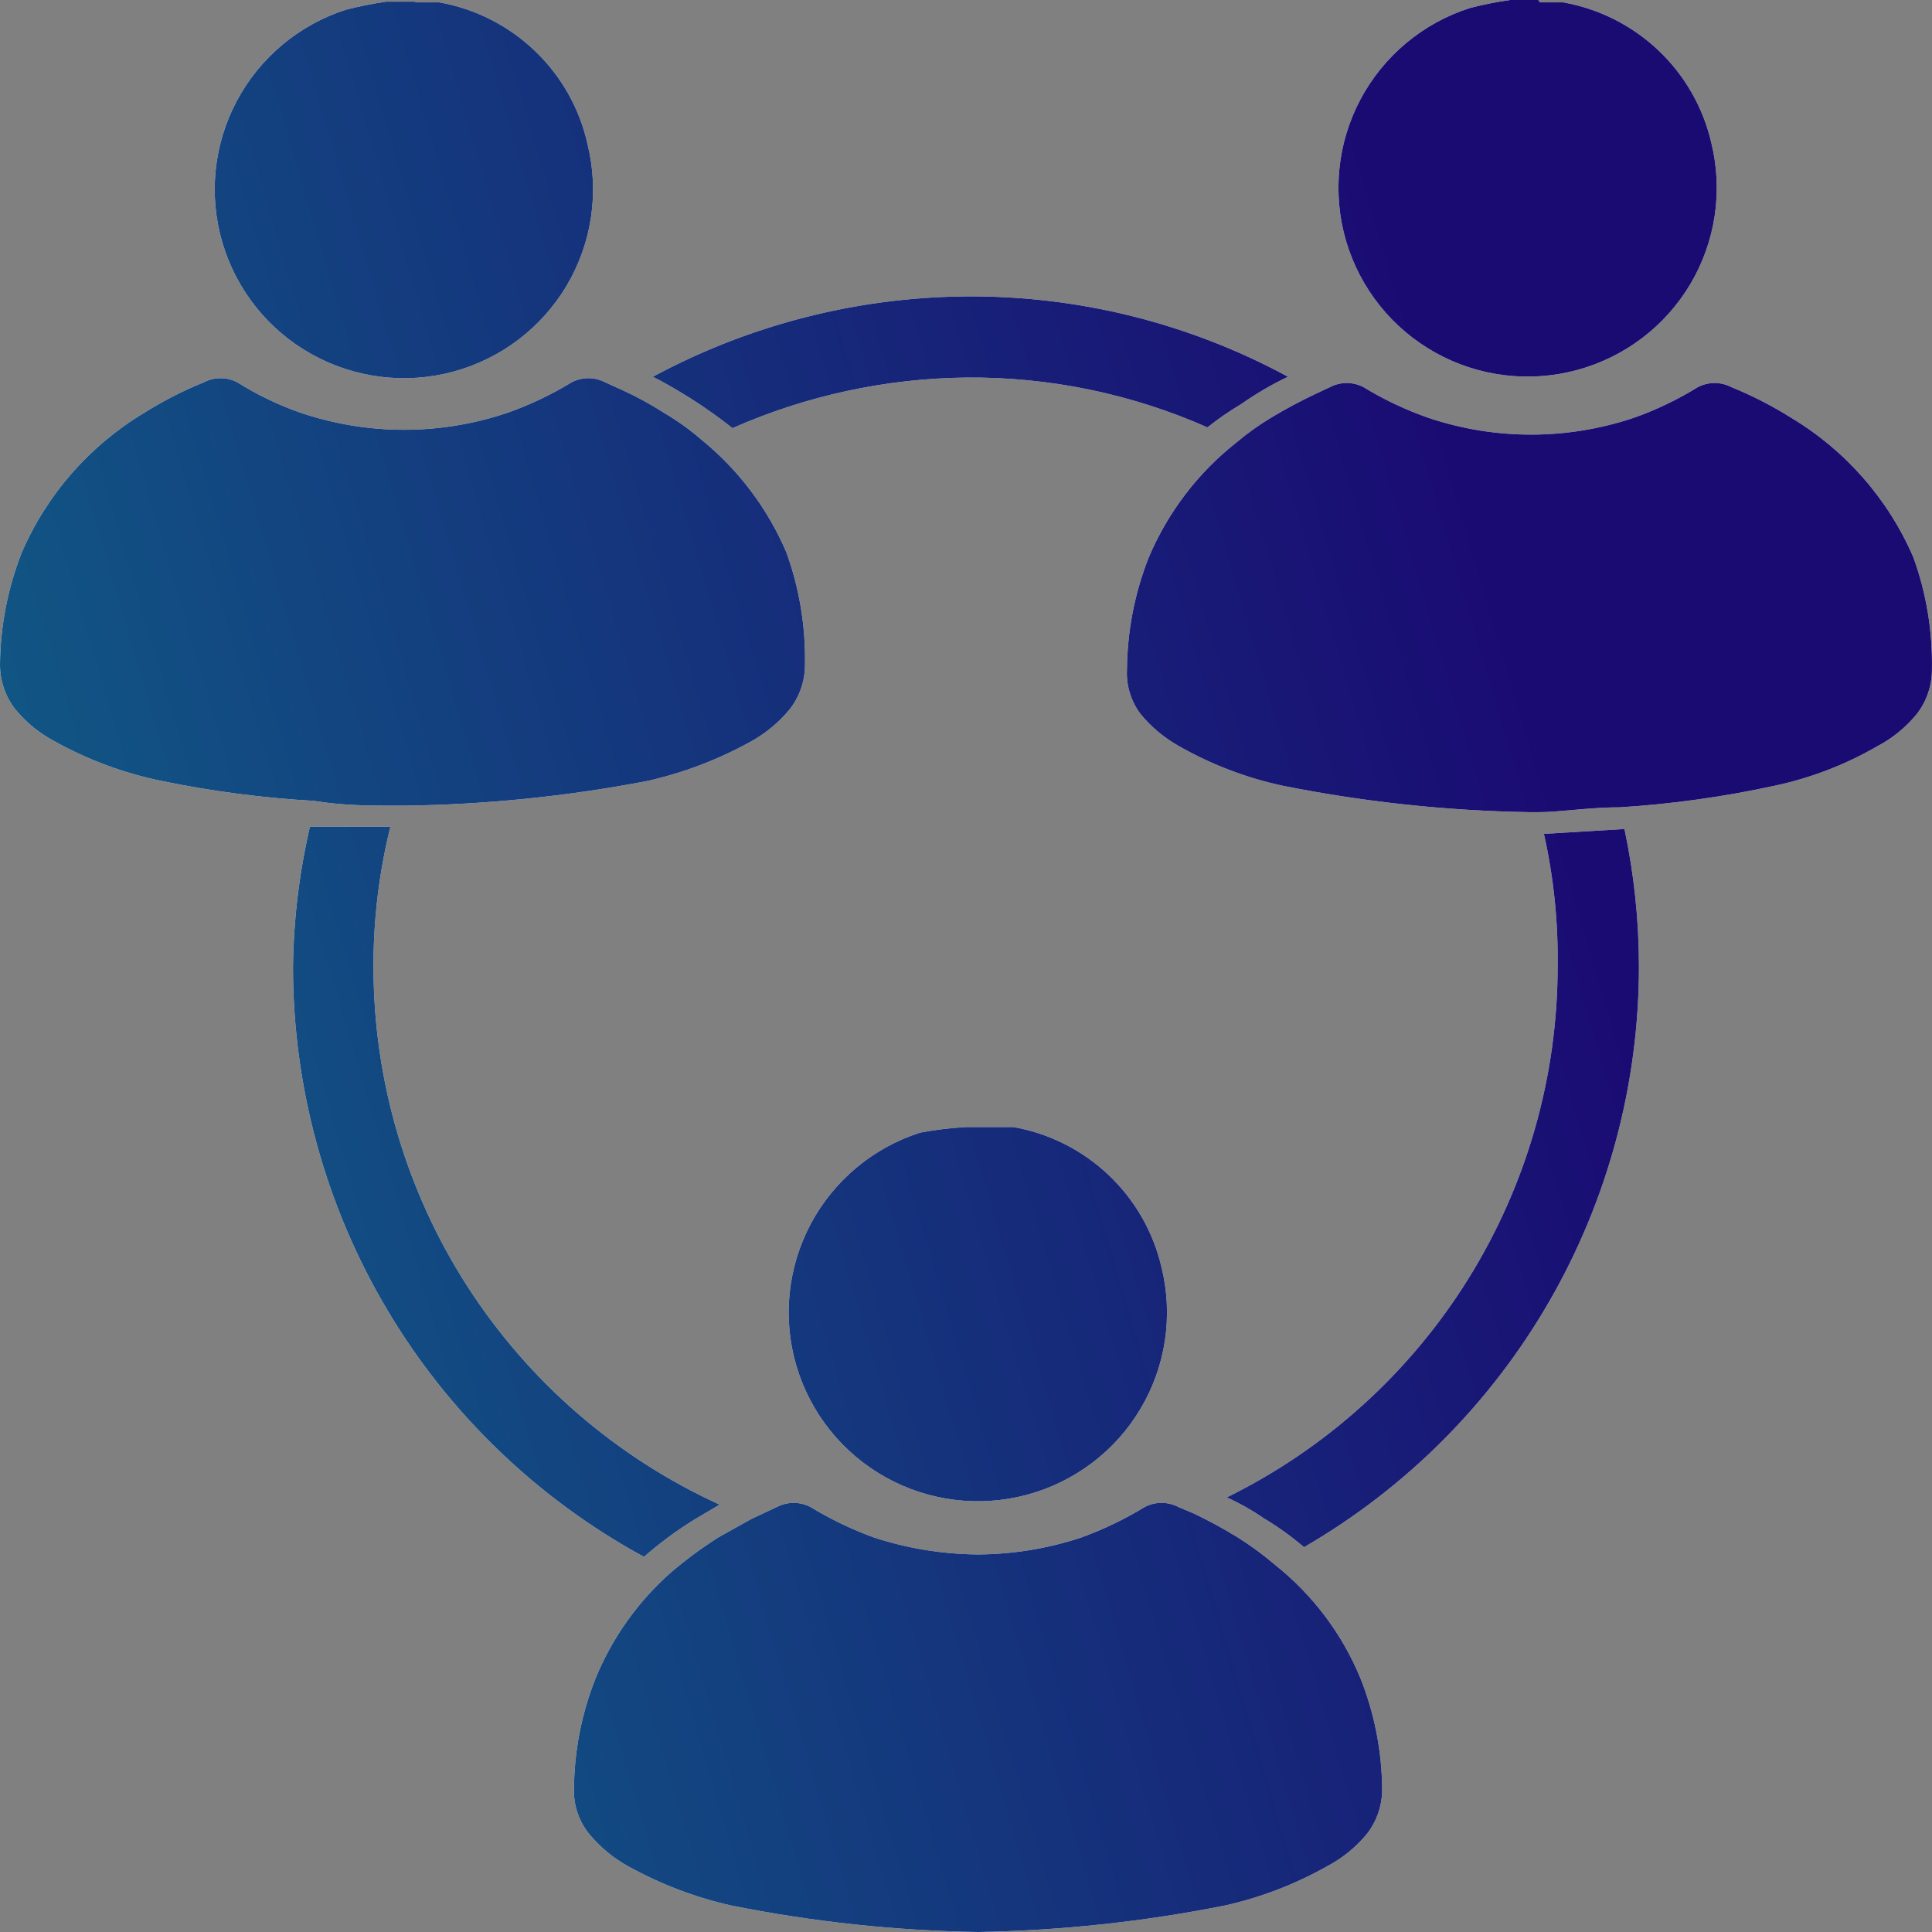 <svg width="38" height="38" viewBox="0 0 38 38" fill="none" xmlns="http://www.w3.org/2000/svg">
<rect x="0" y="0" width="38" height="38" fill="#808080" stroke="none"/>
<path fill-rule="evenodd" clip-rule="evenodd" d="M30.747 0.047H30.288L30.256 0H29.702C29.436 0.038 29.171 0.09 28.911 0.158C27.985 0.454 27.213 1.1 26.758 1.956C26.303 2.813 26.203 3.814 26.477 4.744C26.752 5.674 27.38 6.46 28.228 6.934C29.076 7.408 30.076 7.532 31.014 7.279C31.952 7.027 32.754 6.419 33.249 5.584C33.743 4.749 33.891 3.754 33.66 2.813C33.5 2.117 33.139 1.484 32.621 0.993C32.103 0.501 31.451 0.172 30.747 0.047ZM8.645 0.047H8.186L8.154 0.032H7.6C7.334 0.071 7.069 0.123 6.808 0.19C5.883 0.486 5.111 1.131 4.656 1.988C4.201 2.845 4.1 3.845 4.375 4.775C4.65 5.705 5.278 6.492 6.126 6.965C6.974 7.439 7.974 7.563 8.912 7.311C9.85 7.059 10.652 6.45 11.147 5.615C11.641 4.781 11.789 3.786 11.558 2.844C11.404 2.143 11.045 1.503 10.526 1.006C10.008 0.508 9.353 0.174 8.645 0.047ZM31.951 16.306L30.368 16.401L30.367 16.401C30.559 17.256 30.649 18.131 30.637 19.008C30.637 21.181 30.027 23.311 28.877 25.157C27.727 27.003 26.082 28.491 24.129 29.452C24.384 29.567 24.628 29.705 24.858 29.863C25.137 30.03 25.401 30.22 25.649 30.431C27.653 29.27 29.316 27.603 30.472 25.598C31.628 23.593 32.236 21.321 32.236 19.008C32.235 18.1 32.14 17.194 31.951 16.306L31.951 16.306ZM7.346 19.008C7.344 18.081 7.456 17.158 7.679 16.259H6.096H6.096C5.887 17.161 5.775 18.082 5.763 19.008C5.761 21.384 6.401 23.717 7.615 25.761C8.83 27.805 10.575 29.484 12.666 30.621C12.973 30.353 13.302 30.109 13.648 29.894L14.155 29.594C12.122 28.667 10.4 27.176 9.192 25.299C7.985 23.422 7.345 21.238 7.346 19.008L7.346 19.008ZM19 5.83C16.848 5.848 14.734 6.39 12.841 7.41C13.094 7.537 13.331 7.679 13.585 7.837C13.869 8.017 14.144 8.213 14.408 8.421C15.855 7.782 17.417 7.444 19 7.426C20.635 7.411 22.254 7.745 23.749 8.406C23.96 8.238 24.182 8.085 24.414 7.947C24.705 7.743 25.012 7.563 25.333 7.41C23.39 6.357 21.211 5.813 19 5.83L19 5.83ZM15.833 13.067C15.835 13.387 15.729 13.699 15.532 13.951C15.321 14.208 15.063 14.422 14.772 14.583C14.137 14.936 13.454 15.197 12.746 15.358C11.154 15.665 9.538 15.828 7.916 15.847H7.758C7.315 15.847 6.745 15.847 6.175 15.752C5.164 15.695 4.158 15.563 3.167 15.358C2.435 15.207 1.73 14.946 1.077 14.583C0.778 14.426 0.515 14.212 0.301 13.951C0.104 13.699 -0.002 13.387 3.94296e-05 13.067C0.007 12.315 0.152 11.57 0.427 10.87C0.921 9.725 1.763 8.763 2.834 8.121C3.206 7.887 3.598 7.686 4.006 7.521C4.214 7.411 4.463 7.411 4.671 7.521C5.063 7.768 5.483 7.969 5.921 8.121C7.236 8.564 8.66 8.564 9.975 8.121C10.417 7.966 10.841 7.765 11.241 7.521C11.449 7.411 11.698 7.411 11.906 7.521L12.255 7.679C12.534 7.807 12.804 7.955 13.062 8.121C13.32 8.273 13.564 8.447 13.79 8.643C14.524 9.238 15.1 10.002 15.469 10.87C15.723 11.574 15.846 12.319 15.833 13.067L15.833 13.067ZM37.999 13.162C38.001 13.482 37.895 13.794 37.698 14.047C37.484 14.307 37.221 14.522 36.922 14.679C36.297 15.04 35.618 15.302 34.911 15.453C33.905 15.672 32.884 15.815 31.856 15.879C31.513 15.879 31.184 15.909 30.893 15.935L30.892 15.935C30.659 15.956 30.449 15.974 30.273 15.974H30.083C28.45 15.948 26.823 15.773 25.222 15.453C24.511 15.299 23.827 15.038 23.195 14.679C22.905 14.517 22.647 14.303 22.436 14.047C22.244 13.793 22.148 13.479 22.166 13.162C22.173 12.41 22.318 11.665 22.594 10.966C22.971 10.072 23.57 9.289 24.335 8.69C24.544 8.515 24.766 8.356 25 8.216C25.287 8.043 25.583 7.885 25.887 7.742L26.156 7.616C26.364 7.506 26.613 7.506 26.821 7.616C27.221 7.86 27.645 8.061 28.088 8.216C29.402 8.659 30.826 8.659 32.141 8.216C32.578 8.061 32.997 7.86 33.392 7.616C33.6 7.506 33.849 7.506 34.057 7.616C34.464 7.781 34.856 7.982 35.228 8.216C36.3 8.858 37.142 9.82 37.635 10.966C37.889 11.669 38.012 12.414 37.999 13.162L37.999 13.162ZM27.185 35.188C27.187 35.508 27.081 35.82 26.884 36.072C26.67 36.332 26.406 36.547 26.108 36.704C25.479 37.059 24.802 37.32 24.097 37.478C22.496 37.798 20.869 37.972 19.237 38C17.604 37.974 15.977 37.799 14.376 37.478C13.667 37.318 12.985 37.057 12.349 36.704C12.059 36.543 11.801 36.329 11.589 36.072C11.386 35.823 11.28 35.509 11.289 35.188C11.294 34.441 11.439 33.701 11.716 33.007C12.044 32.207 12.554 31.493 13.204 30.921C13.494 30.674 13.801 30.447 14.123 30.242L14.772 29.879L15.278 29.641V29.642C15.486 29.532 15.735 29.532 15.944 29.642C16.339 29.883 16.758 30.084 17.194 30.242C17.854 30.457 18.543 30.569 19.237 30.574C19.925 30.57 20.609 30.459 21.263 30.242C21.699 30.084 22.118 29.883 22.514 29.642C22.722 29.532 22.971 29.532 23.179 29.642L23.48 29.768C23.778 29.91 24.069 30.069 24.35 30.242C24.606 30.403 24.849 30.582 25.079 30.779C25.819 31.367 26.397 32.134 26.757 33.007C27.034 33.701 27.179 34.441 27.185 35.188H27.185ZM19.934 22.168H19.475L19.554 22.168H19C18.697 22.185 18.395 22.222 18.097 22.278C17.172 22.574 16.399 23.22 15.944 24.077C15.49 24.934 15.389 25.934 15.664 26.864C15.938 27.794 16.567 28.58 17.415 29.054C18.263 29.528 19.262 29.652 20.201 29.4C21.139 29.147 21.941 28.539 22.435 27.704C22.93 26.87 23.078 25.875 22.847 24.933C22.687 24.238 22.326 23.605 21.807 23.113C21.289 22.621 20.638 22.293 19.934 22.168Z" fill="white"/>
<path fill-rule="evenodd" clip-rule="evenodd" d="M30.747 0.047H30.288L30.256 0H29.702C29.436 0.038 29.171 0.09 28.911 0.158C27.985 0.454 27.213 1.1 26.758 1.956C26.303 2.813 26.203 3.814 26.477 4.744C26.752 5.674 27.38 6.46 28.228 6.934C29.076 7.408 30.076 7.532 31.014 7.279C31.952 7.027 32.754 6.419 33.249 5.584C33.743 4.749 33.891 3.754 33.66 2.813C33.5 2.117 33.139 1.484 32.621 0.993C32.103 0.501 31.451 0.172 30.747 0.047ZM8.645 0.047H8.186L8.154 0.032H7.6C7.334 0.071 7.069 0.123 6.808 0.19C5.883 0.486 5.111 1.131 4.656 1.988C4.201 2.845 4.1 3.845 4.375 4.775C4.65 5.705 5.278 6.492 6.126 6.965C6.974 7.439 7.974 7.563 8.912 7.311C9.85 7.059 10.652 6.45 11.147 5.615C11.641 4.781 11.789 3.786 11.558 2.844C11.404 2.143 11.045 1.503 10.526 1.006C10.008 0.508 9.353 0.174 8.645 0.047ZM31.951 16.306L30.368 16.401L30.367 16.401C30.559 17.256 30.649 18.131 30.637 19.008C30.637 21.181 30.027 23.311 28.877 25.157C27.727 27.003 26.082 28.491 24.129 29.452C24.384 29.567 24.628 29.705 24.858 29.863C25.137 30.03 25.401 30.22 25.649 30.431C27.653 29.27 29.316 27.603 30.472 25.598C31.628 23.593 32.236 21.321 32.236 19.008C32.235 18.1 32.14 17.194 31.951 16.306L31.951 16.306ZM7.346 19.008C7.344 18.081 7.456 17.158 7.679 16.259H6.096H6.096C5.887 17.161 5.775 18.082 5.763 19.008C5.761 21.384 6.401 23.717 7.615 25.761C8.83 27.805 10.575 29.484 12.666 30.621C12.973 30.353 13.302 30.109 13.648 29.894L14.155 29.594C12.122 28.667 10.4 27.176 9.192 25.299C7.985 23.422 7.345 21.238 7.346 19.008L7.346 19.008ZM19 5.83C16.848 5.848 14.734 6.39 12.841 7.41C13.094 7.537 13.331 7.679 13.585 7.837C13.869 8.017 14.144 8.213 14.408 8.421C15.855 7.782 17.417 7.444 19 7.426C20.635 7.411 22.254 7.745 23.749 8.406C23.96 8.238 24.182 8.085 24.414 7.947C24.705 7.743 25.012 7.563 25.333 7.41C23.39 6.357 21.211 5.813 19 5.83L19 5.83ZM15.833 13.067C15.835 13.387 15.729 13.699 15.532 13.951C15.321 14.208 15.063 14.422 14.772 14.583C14.137 14.936 13.454 15.197 12.746 15.358C11.154 15.665 9.538 15.828 7.916 15.847H7.758C7.315 15.847 6.745 15.847 6.175 15.752C5.164 15.695 4.158 15.563 3.167 15.358C2.435 15.207 1.73 14.946 1.077 14.583C0.778 14.426 0.515 14.212 0.301 13.951C0.104 13.699 -0.002 13.387 3.94296e-05 13.067C0.007 12.315 0.152 11.57 0.427 10.87C0.921 9.725 1.763 8.763 2.834 8.121C3.206 7.887 3.598 7.686 4.006 7.521C4.214 7.411 4.463 7.411 4.671 7.521C5.063 7.768 5.483 7.969 5.921 8.121C7.236 8.564 8.66 8.564 9.975 8.121C10.417 7.966 10.841 7.765 11.241 7.521C11.449 7.411 11.698 7.411 11.906 7.521L12.255 7.679C12.534 7.807 12.804 7.955 13.062 8.121C13.32 8.273 13.564 8.447 13.79 8.643C14.524 9.238 15.1 10.002 15.469 10.87C15.723 11.574 15.846 12.319 15.833 13.067L15.833 13.067ZM37.999 13.162C38.001 13.482 37.895 13.794 37.698 14.047C37.484 14.307 37.221 14.522 36.922 14.679C36.297 15.04 35.618 15.302 34.911 15.453C33.905 15.672 32.884 15.815 31.856 15.879C31.513 15.879 31.184 15.909 30.893 15.935L30.892 15.935C30.659 15.956 30.449 15.974 30.273 15.974H30.083C28.45 15.948 26.823 15.773 25.222 15.453C24.511 15.299 23.827 15.038 23.195 14.679C22.905 14.517 22.647 14.303 22.436 14.047C22.244 13.793 22.148 13.479 22.166 13.162C22.173 12.41 22.318 11.665 22.594 10.966C22.971 10.072 23.57 9.289 24.335 8.69C24.544 8.515 24.766 8.356 25 8.216C25.287 8.043 25.583 7.885 25.887 7.742L26.156 7.616C26.364 7.506 26.613 7.506 26.821 7.616C27.221 7.86 27.645 8.061 28.088 8.216C29.402 8.659 30.826 8.659 32.141 8.216C32.578 8.061 32.997 7.86 33.392 7.616C33.6 7.506 33.849 7.506 34.057 7.616C34.464 7.781 34.856 7.982 35.228 8.216C36.3 8.858 37.142 9.82 37.635 10.966C37.889 11.669 38.012 12.414 37.999 13.162L37.999 13.162ZM27.185 35.188C27.187 35.508 27.081 35.82 26.884 36.072C26.67 36.332 26.406 36.547 26.108 36.704C25.479 37.059 24.802 37.32 24.097 37.478C22.496 37.798 20.869 37.972 19.237 38C17.604 37.974 15.977 37.799 14.376 37.478C13.667 37.318 12.985 37.057 12.349 36.704C12.059 36.543 11.801 36.329 11.589 36.072C11.386 35.823 11.28 35.509 11.289 35.188C11.294 34.441 11.439 33.701 11.716 33.007C12.044 32.207 12.554 31.493 13.204 30.921C13.494 30.674 13.801 30.447 14.123 30.242L14.772 29.879L15.278 29.641V29.642C15.486 29.532 15.735 29.532 15.944 29.642C16.339 29.883 16.758 30.084 17.194 30.242C17.854 30.457 18.543 30.569 19.237 30.574C19.925 30.57 20.609 30.459 21.263 30.242C21.699 30.084 22.118 29.883 22.514 29.642C22.722 29.532 22.971 29.532 23.179 29.642L23.48 29.768C23.778 29.91 24.069 30.069 24.35 30.242C24.606 30.403 24.849 30.582 25.079 30.779C25.819 31.367 26.397 32.134 26.757 33.007C27.034 33.701 27.179 34.441 27.185 35.188H27.185ZM19.934 22.168H19.475L19.554 22.168H19C18.697 22.185 18.395 22.222 18.097 22.278C17.172 22.574 16.399 23.22 15.944 24.077C15.49 24.934 15.389 25.934 15.664 26.864C15.938 27.794 16.567 28.58 17.415 29.054C18.263 29.528 19.262 29.652 20.201 29.4C21.139 29.147 21.941 28.539 22.435 27.704C22.93 26.87 23.078 25.875 22.847 24.933C22.687 24.238 22.326 23.605 21.807 23.113C21.289 22.621 20.638 22.293 19.934 22.168Z" fill="url(#paint0_linear_38_1557)"/>
<defs>
<linearGradient id="paint0_linear_38_1557" x1="-0.999" y1="51.516" x2="37.765" y2="40.08" gradientUnits="userSpaceOnUse">
<stop stop-color="#0D748B"/>
<stop offset="1" stop-color="#1A0B73"/>
</linearGradient>
</defs>
</svg>
